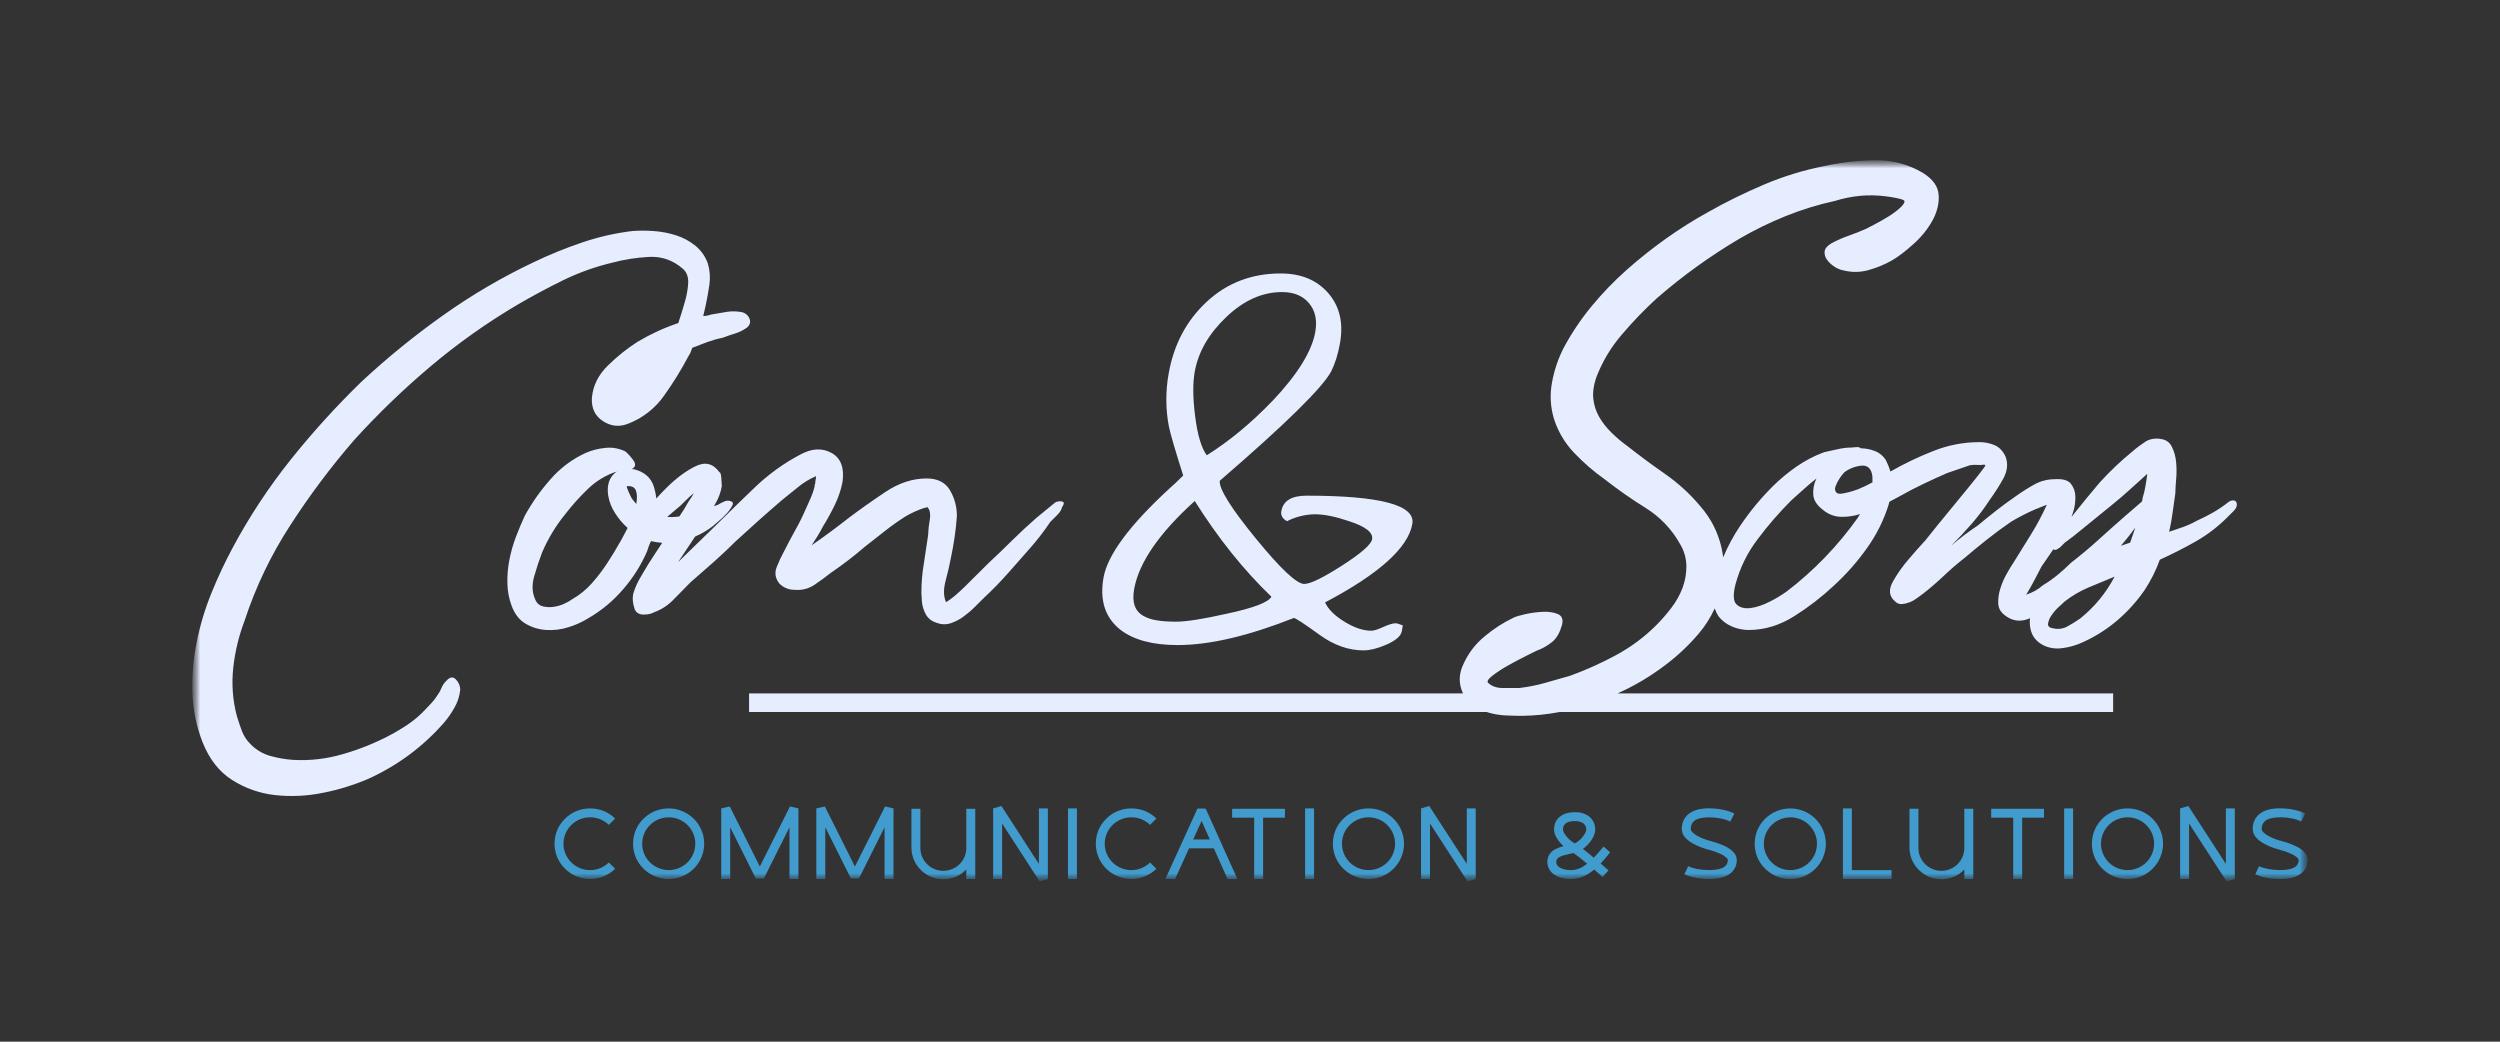 <svg width="156" height="65" viewBox="0 0 156 65" fill="none" xmlns="http://www.w3.org/2000/svg">
<rect x="0" y="0" width="156" height="65" fill="#333333" stroke="none"/>
<mask id="mask0_326_33" style="mask-type:luminance" maskUnits="userSpaceOnUse" x="12" y="10" width="132" height="45">
<path d="M144 10H12V55H144V10Z" fill="white"/>
</mask>
<g mask="url(#mask0_326_33)">
<mask id="mask1_326_33" style="mask-type:luminance" maskUnits="userSpaceOnUse" x="12" y="10" width="132" height="45">
<path d="M144 10H12V55H144V10Z" fill="white"/>
</mask>
<g mask="url(#mask1_326_33)">
<path d="M36.82 51C36.38 51 35.958 51.174 35.647 51.483C35.336 51.792 35.161 52.211 35.161 52.648C35.161 53.085 35.336 53.504 35.647 53.813C35.958 54.122 36.38 54.295 36.82 54.295C37.037 54.297 37.252 54.255 37.453 54.173C37.653 54.091 37.835 53.97 37.989 53.818L38.385 54.211C38.183 54.411 37.944 54.569 37.681 54.678C37.408 54.791 37.116 54.85 36.821 54.85C36.525 54.85 36.233 54.791 35.96 54.678C35.428 54.452 35.004 54.031 34.776 53.502C34.662 53.231 34.603 52.939 34.603 52.645C34.603 52.35 34.662 52.059 34.776 51.787C34.888 51.525 35.051 51.287 35.257 51.089C35.456 50.885 35.696 50.724 35.96 50.617C36.232 50.502 36.525 50.443 36.82 50.445C37.115 50.444 37.407 50.5 37.681 50.61C37.943 50.721 38.181 50.879 38.385 51.077L37.989 51.471C37.677 51.167 37.257 50.997 36.82 51M43.765 53.508C43.654 53.769 43.493 54.006 43.291 54.207C43.088 54.407 42.849 54.567 42.586 54.678C42.18 54.849 41.731 54.895 41.298 54.811C40.866 54.727 40.468 54.517 40.156 54.207C39.952 54.007 39.788 53.77 39.675 53.508C39.561 53.235 39.502 52.943 39.502 52.648C39.502 52.352 39.561 52.06 39.675 51.787C39.846 51.389 40.131 51.05 40.495 50.812C40.858 50.573 41.284 50.446 41.72 50.445C42.017 50.443 42.311 50.502 42.585 50.617C42.848 50.728 43.087 50.889 43.29 51.089C43.493 51.288 43.654 51.526 43.764 51.787C43.882 52.059 43.943 52.352 43.943 52.648C43.943 52.944 43.882 53.236 43.764 53.508M41.72 51C41.392 51.002 41.072 51.1 40.801 51.282C40.529 51.464 40.318 51.722 40.194 52.023C40.07 52.325 40.038 52.656 40.103 52.974C40.168 53.294 40.327 53.586 40.56 53.816C40.792 54.045 41.088 54.201 41.409 54.264C41.731 54.327 42.064 54.294 42.366 54.169C42.669 54.044 42.928 53.832 43.109 53.562C43.291 53.291 43.388 52.973 43.388 52.647C43.387 52.21 43.211 51.791 42.899 51.482C42.587 51.173 42.164 51 41.723 51M49.263 54.85V51.621L47.665 54.818H47.161L45.564 51.621V54.85H45.005V50.445L45.537 50.322L47.413 54.069L49.296 50.322L49.822 50.445V54.85H49.263ZM55.196 54.85V51.621L53.598 54.818H53.096L51.498 51.621V54.85H50.939V50.445L51.47 50.322L53.347 54.069L55.23 50.322L55.754 50.445V54.85H55.196ZM60.297 54.85V54.263C60.286 54.268 60.28 54.279 60.269 54.284C60.09 54.468 59.875 54.614 59.637 54.712C59.392 54.815 59.13 54.867 58.864 54.867C58.599 54.867 58.336 54.815 58.091 54.712C57.853 54.614 57.639 54.468 57.459 54.284C57.274 54.107 57.127 53.893 57.028 53.657C56.926 53.413 56.873 53.151 56.873 52.886V50.468H57.432V52.886C57.428 53.075 57.462 53.264 57.532 53.44C57.602 53.616 57.707 53.776 57.841 53.911C57.974 54.047 58.133 54.154 58.309 54.227C58.485 54.301 58.674 54.338 58.864 54.338C59.055 54.338 59.244 54.301 59.419 54.227C59.595 54.154 59.755 54.047 59.888 53.911C60.021 53.776 60.126 53.616 60.197 53.44C60.267 53.264 60.301 53.075 60.297 52.886V50.468H60.856V54.85H60.297ZM64.872 55.001L62.532 51.387V54.85H61.973V50.445L62.488 50.295L64.828 53.907V50.444H65.387V54.85L64.872 55.001ZM66.643 50.445H67.2V54.85H66.641L66.643 50.445ZM70.594 51C70.376 51 70.161 51.043 69.96 51.126C69.758 51.208 69.575 51.33 69.421 51.483C69.267 51.636 69.145 51.817 69.062 52.017C68.978 52.217 68.935 52.431 68.935 52.648C68.935 52.864 68.978 53.078 69.062 53.278C69.145 53.478 69.267 53.66 69.421 53.813C69.575 53.966 69.758 54.087 69.96 54.17C70.161 54.253 70.376 54.295 70.594 54.295C70.811 54.297 71.026 54.255 71.226 54.173C71.427 54.091 71.609 53.97 71.761 53.818L72.158 54.211C71.956 54.411 71.717 54.569 71.454 54.678C71.183 54.793 70.89 54.852 70.594 54.85C70.158 54.848 69.732 54.72 69.369 54.48C69.006 54.241 68.721 53.901 68.55 53.502C68.436 53.231 68.377 52.939 68.377 52.645C68.377 52.35 68.436 52.059 68.55 51.787C68.662 51.524 68.825 51.287 69.031 51.089C69.23 50.885 69.469 50.725 69.734 50.617C70.006 50.502 70.299 50.443 70.596 50.445C70.89 50.444 71.183 50.5 71.455 50.61C71.717 50.721 71.956 50.879 72.159 51.077L71.763 51.471C71.452 51.167 71.032 50.997 70.596 51M76.6 54.85L75.745 52.936H74.197L73.326 54.85H72.718L74.723 50.451L75.236 50.456L77.215 54.85H76.6ZM74.98 51.227L74.454 52.381H75.493L74.98 51.227ZM78.818 51.022V54.85H78.259V51.022H76.885V50.468H80.18V51.022H78.818ZM81.438 50.445H81.997V54.85H81.438V50.445ZM87.433 53.508C87.321 53.769 87.16 54.006 86.958 54.207C86.755 54.407 86.517 54.567 86.254 54.678C85.712 54.902 85.102 54.905 84.557 54.686C84.013 54.467 83.577 54.044 83.344 53.508C83.229 53.235 83.17 52.943 83.17 52.648C83.17 52.352 83.229 52.06 83.344 51.787C83.455 51.525 83.619 51.287 83.825 51.089C84.137 50.78 84.535 50.571 84.968 50.487C85.4 50.403 85.848 50.448 86.255 50.617C86.518 50.728 86.756 50.889 86.958 51.089C87.162 51.288 87.323 51.526 87.433 51.787C87.551 52.059 87.612 52.352 87.612 52.648C87.612 52.943 87.551 53.236 87.433 53.508M85.389 51C85.061 51.001 84.741 51.098 84.469 51.28C84.197 51.462 83.985 51.72 83.86 52.021C83.736 52.322 83.704 52.653 83.769 52.973C83.833 53.292 83.992 53.585 84.224 53.815C84.457 54.044 84.752 54.201 85.074 54.264C85.395 54.327 85.729 54.294 86.032 54.169C86.334 54.044 86.593 53.833 86.775 53.562C86.957 53.291 87.054 52.972 87.054 52.647C87.053 52.209 86.877 51.79 86.565 51.481C86.252 51.172 85.83 50.999 85.389 51ZM91.574 55.001L89.232 51.387V54.85H88.673V50.445L89.187 50.295L91.528 53.907V50.444H92.086V54.85L91.574 55.001ZM100.3 53.402C100.183 53.547 100.044 53.713 99.879 53.88C100.164 54.124 100.37 54.312 100.37 54.312L100.002 54.723C99.882 54.617 99.69 54.451 99.478 54.263C99.08 54.589 98.605 54.85 98.041 54.85C97.84 54.851 97.639 54.827 97.444 54.778C97.275 54.738 97.116 54.667 96.974 54.567C96.845 54.481 96.74 54.364 96.666 54.228C96.593 54.092 96.554 53.94 96.553 53.785C96.551 53.612 96.602 53.441 96.7 53.296C96.786 53.166 96.905 53.061 97.046 52.992C97.21 52.905 97.384 52.84 97.565 52.798C97.23 52.499 96.973 52.115 96.973 51.755C96.972 51.606 97 51.459 97.057 51.322C97.118 51.185 97.21 51.064 97.326 50.969C97.554 50.78 97.877 50.68 98.275 50.68C98.672 50.68 98.989 50.791 99.219 50.997C99.322 51.095 99.404 51.213 99.46 51.344C99.516 51.474 99.544 51.615 99.543 51.757C99.543 52.167 99.202 52.668 98.772 52.972C98.962 53.111 99.185 53.294 99.453 53.522C99.61 53.36 99.743 53.194 99.867 53.056C99.928 52.974 99.993 52.896 100.063 52.822L100.476 53.188C100.426 53.248 100.364 53.322 100.295 53.404M98.983 51.757C98.984 51.692 98.972 51.627 98.947 51.567C98.922 51.507 98.885 51.453 98.838 51.407C98.718 51.296 98.519 51.235 98.274 51.235C97.933 51.235 97.531 51.324 97.531 51.757C97.531 51.968 97.826 52.367 98.263 52.628C98.438 52.54 98.593 52.418 98.72 52.269C98.9 52.059 98.983 51.86 98.983 51.754M98.185 53.23C98.117 53.246 98.044 53.258 97.978 53.274C97.341 53.413 97.111 53.513 97.111 53.785C97.111 53.85 97.128 53.915 97.16 53.972C97.192 54.029 97.239 54.077 97.295 54.112C97.407 54.195 97.631 54.295 98.039 54.295C98.413 54.295 98.749 54.128 99.039 53.896C98.72 53.63 98.396 53.374 98.185 53.23ZM106.654 51C106.224 51 105.9 51.077 105.715 51.232C105.57 51.351 105.503 51.515 105.503 51.732C105.503 51.86 105.665 52.021 105.939 52.175C106.187 52.303 106.449 52.403 106.72 52.474C107.032 52.553 107.335 52.66 107.626 52.795C107.805 52.875 107.969 52.984 108.112 53.117C108.285 53.278 108.374 53.461 108.374 53.661C108.379 53.83 108.341 53.997 108.265 54.148C108.189 54.299 108.077 54.429 107.939 54.527C107.648 54.743 107.213 54.848 106.654 54.848C106.073 54.848 105.497 54.743 105.106 54.554L105.341 54.054C105.66 54.204 106.162 54.293 106.654 54.293C107.084 54.293 107.42 54.221 107.61 54.083C107.676 54.035 107.73 53.971 107.766 53.898C107.802 53.824 107.819 53.743 107.816 53.661C107.816 53.611 107.759 53.55 107.726 53.517C107.622 53.426 107.506 53.351 107.38 53.294C107.123 53.176 106.855 53.081 106.581 53.011C106.264 52.929 105.958 52.808 105.67 52.653C105.492 52.561 105.33 52.441 105.189 52.298C105.037 52.147 104.949 51.942 104.943 51.728C104.943 51.344 105.089 51.022 105.358 50.801C105.516 50.673 105.701 50.58 105.899 50.529C106.145 50.465 106.399 50.435 106.653 50.44C107.234 50.44 107.837 50.567 108.222 50.767L107.969 51.267C107.66 51.106 107.141 51.001 106.655 51.001M113.756 53.509C113.645 53.77 113.484 54.007 113.282 54.208C113.079 54.408 112.84 54.568 112.577 54.679C112.171 54.85 111.722 54.897 111.289 54.812C110.856 54.728 110.458 54.518 110.147 54.208C109.942 54.008 109.779 53.771 109.665 53.509C109.551 53.236 109.492 52.944 109.492 52.649C109.492 52.353 109.551 52.061 109.665 51.788C109.897 51.252 110.333 50.828 110.878 50.608C111.423 50.389 112.033 50.393 112.576 50.619C112.839 50.73 113.078 50.89 113.281 51.09C113.484 51.29 113.645 51.527 113.755 51.788C113.873 52.06 113.934 52.353 113.934 52.649C113.934 52.945 113.873 53.237 113.755 53.509M111.711 51.001C111.383 51.003 111.063 51.101 110.792 51.284C110.52 51.466 110.309 51.724 110.185 52.026C110.062 52.327 110.03 52.658 110.096 52.977C110.161 53.296 110.32 53.588 110.552 53.818C110.785 54.047 111.081 54.203 111.402 54.265C111.724 54.328 112.057 54.294 112.36 54.169C112.662 54.044 112.92 53.833 113.102 53.562C113.284 53.291 113.381 52.973 113.38 52.647C113.379 52.21 113.203 51.791 112.891 51.482C112.579 51.173 112.156 51 111.715 51M114.998 54.85V50.445H115.557V54.295H118.033V54.85H114.998ZM122.575 54.85V54.263C122.564 54.268 122.558 54.279 122.547 54.284C122.368 54.468 122.153 54.614 121.915 54.712C121.67 54.815 121.408 54.867 121.142 54.867C120.876 54.867 120.614 54.815 120.369 54.712C119.893 54.506 119.514 54.129 119.306 53.656C119.204 53.411 119.151 53.15 119.15 52.885V50.466H119.709V52.885C119.705 53.074 119.739 53.262 119.81 53.438C119.88 53.614 119.985 53.775 120.118 53.91C120.252 54.045 120.411 54.153 120.587 54.226C120.762 54.3 120.951 54.337 121.142 54.337C121.332 54.337 121.521 54.3 121.697 54.226C121.873 54.153 122.032 54.045 122.165 53.91C122.299 53.775 122.404 53.614 122.474 53.438C122.544 53.262 122.578 53.074 122.574 52.885V50.466H123.133V54.85H122.575ZM126.183 51.022V54.85H125.624V51.022H124.249V50.468H127.546V51.022H126.183ZM128.803 50.445H129.361V54.85H128.803V50.445ZM134.797 53.508C134.686 53.769 134.524 54.006 134.322 54.207C134.12 54.407 133.882 54.567 133.619 54.678C133.213 54.849 132.764 54.896 132.331 54.812C131.898 54.728 131.5 54.517 131.189 54.207C130.985 54.007 130.821 53.769 130.708 53.508C130.593 53.235 130.534 52.943 130.534 52.648C130.534 52.352 130.593 52.06 130.708 51.787C130.939 51.25 131.375 50.826 131.921 50.607C132.466 50.388 133.076 50.392 133.619 50.617C133.881 50.728 134.12 50.888 134.321 51.089C134.525 51.288 134.687 51.525 134.796 51.787C134.915 52.059 134.976 52.352 134.976 52.648C134.976 52.944 134.915 53.236 134.796 53.508M132.752 51C132.424 51.001 132.104 51.098 131.832 51.28C131.56 51.462 131.348 51.72 131.224 52.021C131.099 52.322 131.067 52.653 131.132 52.973C131.196 53.292 131.355 53.585 131.587 53.815C131.82 54.044 132.115 54.201 132.437 54.264C132.759 54.327 133.092 54.294 133.395 54.169C133.697 54.044 133.956 53.833 134.138 53.562C134.32 53.291 134.417 52.972 134.417 52.647C134.416 52.209 134.24 51.79 133.928 51.481C133.616 51.172 133.193 50.999 132.752 51ZM138.938 55.001L136.598 51.387V54.85H136.039V50.445L136.553 50.295L138.894 53.907V50.444H139.452V54.85L138.938 55.001ZM142.279 51C141.848 51 141.524 51.077 141.34 51.232C141.194 51.351 141.128 51.515 141.128 51.732C141.128 51.86 141.289 52.021 141.564 52.175C141.812 52.303 142.074 52.404 142.345 52.474C142.656 52.553 142.959 52.66 143.25 52.795C143.429 52.875 143.593 52.984 143.736 53.117C143.91 53.278 143.999 53.461 143.999 53.661C144.003 53.83 143.966 53.997 143.89 54.148C143.814 54.299 143.702 54.429 143.563 54.527C143.272 54.743 142.838 54.848 142.279 54.848C141.698 54.848 141.122 54.743 140.731 54.554L140.966 54.054C141.284 54.204 141.787 54.293 142.279 54.293C142.708 54.293 143.044 54.221 143.234 54.083C143.301 54.035 143.355 53.971 143.391 53.898C143.427 53.824 143.444 53.743 143.44 53.661C143.427 53.604 143.396 53.553 143.351 53.517C143.247 53.426 143.131 53.351 143.006 53.294C142.748 53.176 142.48 53.082 142.206 53.011C141.889 52.928 141.583 52.808 141.295 52.653C141.116 52.561 140.954 52.441 140.814 52.298C140.661 52.146 140.574 51.942 140.569 51.728C140.569 51.344 140.713 51.022 140.982 50.801C141.14 50.673 141.325 50.581 141.523 50.529C141.769 50.465 142.022 50.435 142.277 50.44C142.858 50.44 143.461 50.567 143.847 50.767L143.59 51.261C143.283 51.1 142.763 50.995 142.277 50.995" fill="#419BCD"/>
<path d="M87.536 39.025C87.306 38.937 87.16 38.892 87.092 38.892C86.912 38.892 86.655 38.97 86.316 39.124C85.977 39.279 85.729 39.357 85.574 39.357C85.061 39.357 84.498 39.168 83.887 38.79C83.275 38.412 82.875 38.012 82.684 37.591C86.052 35.815 87.867 34.183 88.129 32.694C88.338 31.518 86.138 30.93 81.528 30.93C80.593 30.93 80.068 31.251 79.955 31.892C79.908 32.158 80.026 32.368 80.31 32.522C80.85 32.246 81.447 32.099 82.054 32.091C82.632 32.091 83.342 32.235 84.182 32.522C85.214 32.855 85.693 33.231 85.619 33.651C85.558 33.982 84.932 34.529 83.74 35.293C82.548 36.056 81.762 36.438 81.383 36.438C80.915 36.438 79.908 35.492 78.362 33.6C76.816 31.709 76.066 30.509 76.112 30.002C80.213 26.464 82.532 24.186 83.07 23.168C83.313 22.681 83.495 22.095 83.616 21.409C83.84 20.15 83.596 19.111 82.884 18.292C82.173 17.473 81.183 17.064 79.912 17.064C78.108 17.064 76.573 17.65 75.307 18.823C74.041 19.995 73.248 21.488 72.926 23.302C72.726 24.399 72.731 25.523 72.939 26.619C73.048 27.128 73.346 28.145 73.832 29.671C73.48 30.024 73.199 30.289 72.99 30.467C70.49 32.767 69.113 34.624 68.861 36.038C68.605 37.476 68.967 38.571 69.948 39.323C70.773 39.943 71.954 40.252 73.49 40.252C75.472 40.252 77.888 39.688 80.738 38.561C80.868 38.583 81.407 38.936 82.353 39.622C83.242 40.263 84.154 40.584 85.089 40.584C85.467 40.584 85.92 40.473 86.45 40.252C87.075 39.987 87.416 39.699 87.472 39.39L87.536 39.025ZM79.392 25.026C78.074 26.397 76.711 27.525 75.303 28.409C74.96 27.946 74.716 27.117 74.571 25.921C74.432 24.816 74.425 23.909 74.55 23.202C74.77 21.964 75.425 20.825 76.517 19.785C77.608 18.744 78.768 18.224 79.998 18.225C80.735 18.225 81.298 18.458 81.686 18.923C82.074 19.388 82.203 19.985 82.073 20.715C81.857 21.93 80.965 23.368 79.395 25.027M76.543 38.296C75.081 38.627 74.027 38.793 73.382 38.793C72.447 38.793 71.788 38.682 71.405 38.461C70.831 38.174 70.619 37.61 70.769 36.77C71.063 35.112 72.325 33.276 74.553 31.263C76.011 33.585 77.606 35.576 79.337 37.235C79.141 37.589 78.21 37.942 76.543 38.297M28.452 42.402C28.619 42.569 28.715 42.793 28.719 43.029C28.682 43.428 28.558 43.814 28.356 44.16C28.169 44.495 27.95 44.811 27.7 45.102C27.059 45.834 26.343 46.497 25.562 47.08C24.775 47.664 23.928 48.165 23.036 48.575C22.116 48.975 21.155 49.275 20.17 49.468C19.18 49.674 18.163 49.723 17.157 49.613C16.206 49.507 15.292 49.185 14.486 48.672C13.675 48.158 13.059 47.371 12.639 46.31C12.252 45.324 12.038 44.279 12.007 43.222C11.974 42.161 12.063 41.101 12.274 40.061C12.485 39.014 12.794 37.988 13.197 36.998C13.59 36.025 14.036 35.075 14.533 34.151C15.564 32.23 16.767 30.405 18.128 28.698C19.497 26.984 20.974 25.356 22.549 23.825C24.154 22.331 25.859 20.944 27.65 19.675C29.442 18.401 31.344 17.287 33.334 16.346C34.297 15.886 35.287 15.483 36.298 15.14C37.322 14.789 38.381 14.547 39.456 14.416C39.893 14.384 40.331 14.384 40.768 14.416C41.246 14.447 41.719 14.536 42.177 14.681C42.619 14.82 43.031 15.041 43.391 15.332C43.749 15.624 44.018 16.009 44.17 16.443C44.297 16.873 44.33 17.326 44.267 17.77C44.202 18.204 44.122 18.646 44.026 19.097L43.881 19.724C44.047 19.717 44.211 19.685 44.367 19.628C44.722 19.564 45.054 19.508 45.362 19.459C45.677 19.411 45.998 19.419 46.309 19.482C46.414 19.509 46.511 19.559 46.591 19.631C46.672 19.702 46.733 19.792 46.771 19.893C46.852 20.102 46.796 20.288 46.601 20.448C46.378 20.607 46.131 20.729 45.869 20.81C45.609 20.891 45.35 20.979 45.092 21.076C44.77 21.14 44.453 21.229 44.144 21.341C43.836 21.454 43.52 21.575 43.197 21.703C43.164 21.799 43.132 21.888 43.1 21.968C43.06 22.061 43.011 22.15 42.954 22.234C42.509 23.078 42.006 23.892 41.451 24.67C40.9 25.466 40.121 26.079 39.216 26.431C38.665 26.657 38.139 26.609 37.637 26.287C37.136 25.965 36.901 25.482 36.933 24.839C36.997 24.067 37.338 23.383 37.955 22.788C38.517 22.236 39.136 21.742 39.801 21.317C40.599 20.843 41.445 20.454 42.326 20.159C42.391 19.966 42.456 19.765 42.52 19.555C42.586 19.346 42.65 19.13 42.715 18.904C42.827 18.543 42.9 18.171 42.934 17.795C42.982 17.345 42.877 17.006 42.618 16.779C41.999 16.234 41.285 15.985 40.476 16.032C39.704 16.074 38.938 16.195 38.191 16.394C37.142 16.645 36.124 17.009 35.154 17.479C34.2 17.948 33.253 18.455 32.315 19C30.404 20.126 28.592 21.409 26.897 22.836C25.201 24.264 23.602 25.804 22.112 27.444C20.661 29.119 19.33 30.894 18.128 32.754C16.915 34.615 15.951 36.626 15.261 38.735C14.903 39.674 14.667 40.654 14.557 41.652C14.444 42.662 14.518 43.684 14.776 44.667C14.873 44.99 14.979 45.304 15.092 45.609C15.213 45.928 15.404 46.216 15.651 46.453C15.992 46.799 16.419 47.049 16.889 47.177C17.341 47.302 17.804 47.382 18.272 47.416C19.33 47.478 20.39 47.355 21.406 47.054C22.424 46.762 23.409 46.366 24.345 45.871C24.755 45.653 25.153 45.411 25.535 45.148C25.917 44.882 26.268 44.575 26.58 44.231C26.709 44.103 26.838 43.966 26.968 43.821C27.096 43.679 27.21 43.526 27.309 43.363C27.407 43.229 27.488 43.083 27.549 42.928C27.615 42.765 27.714 42.618 27.84 42.494C28.067 42.237 28.269 42.205 28.448 42.398M139.406 31.23C139.295 31.214 139.183 31.24 139.09 31.302C138.778 31.552 138.446 31.778 138.099 31.978C137.758 32.17 137.41 32.349 137.054 32.508C136.782 32.661 136.498 32.79 136.204 32.894C135.927 32.991 135.645 33.088 135.354 33.184C135.447 32.786 135.52 32.383 135.572 31.978C135.621 31.592 135.677 31.191 135.742 30.771C135.742 30.578 135.758 30.298 135.791 29.927C135.823 29.566 135.823 29.203 135.791 28.842C135.763 28.506 135.673 28.179 135.523 27.877C135.461 27.741 135.362 27.624 135.238 27.539C135.114 27.454 134.97 27.404 134.819 27.394H134.868C134.479 27.33 134.147 27.386 133.872 27.563C133.59 27.745 133.322 27.946 133.07 28.166C132.713 28.455 132.365 28.761 132.026 29.083C131.686 29.405 131.354 29.744 131.03 30.098C130.511 30.71 130.001 31.33 129.5 31.956C129.418 32.058 129.338 32.161 129.259 32.264C129.291 32.173 129.324 32.078 129.356 31.98C129.465 31.653 129.514 31.309 129.501 30.965C129.496 30.674 129.394 30.394 129.21 30.169C129.029 29.96 128.7 29.87 128.214 29.903C127.762 29.902 127.319 30.019 126.927 30.241C126.532 30.46 126.15 30.701 125.784 30.965C125.363 31.254 124.958 31.552 124.569 31.857C124.181 32.161 123.792 32.477 123.403 32.798C123.112 32.991 122.828 33.192 122.553 33.401C122.278 33.61 122.011 33.828 121.752 34.053C122.204 33.603 122.633 33.145 123.039 32.679C123.454 32.199 123.836 31.691 124.182 31.159C124.472 30.756 124.739 30.338 124.983 29.905C125.258 29.423 125.314 28.956 125.153 28.506C124.993 28.153 124.766 27.912 124.473 27.782C124.167 27.651 123.835 27.585 123.501 27.589C122.519 27.591 121.546 27.78 120.635 28.144C119.714 28.505 118.821 28.933 117.963 29.423C117.888 29.173 117.79 28.931 117.671 28.699C117.511 28.444 117.271 28.249 116.988 28.144C116.71 28.034 116.413 27.977 116.114 27.975C116.048 27.911 115.951 27.887 115.822 27.902C115.726 27.916 115.628 27.924 115.531 27.927C115.253 27.929 114.976 27.962 114.705 28.023C114.413 28.087 114.122 28.153 113.83 28.216C113.22 28.44 112.64 28.741 112.107 29.111C111.578 29.477 111.082 29.889 110.625 30.341C109.876 31.087 109.2 31.904 108.609 32.778C108.182 33.408 107.819 34.078 107.527 34.779C107.5 34.569 107.463 34.36 107.416 34.153C107.199 33.205 106.748 32.326 106.104 31.594C105.469 30.832 104.735 30.158 103.921 29.589C103.111 29.026 102.318 28.439 101.54 27.828C101.186 27.573 100.853 27.291 100.544 26.983C100.251 26.697 99.997 26.374 99.791 26.021C99.595 25.679 99.471 25.302 99.426 24.911C99.378 24.51 99.434 24.067 99.596 23.584C99.966 22.597 100.509 21.682 101.2 20.882C101.879 20.079 102.609 19.322 103.385 18.612C104.985 17.221 106.709 15.978 108.536 14.898C109.472 14.353 110.446 13.877 111.451 13.474C112.443 13.076 113.467 12.761 114.512 12.534C115.018 12.376 115.539 12.271 116.066 12.22C116.584 12.172 117.105 12.18 117.621 12.244C117.833 12.266 118.043 12.299 118.251 12.342C118.608 12.406 118.802 12.471 118.834 12.535C118.865 12.631 118.778 12.774 118.567 12.969C118.335 13.178 118.084 13.364 117.816 13.524C117.524 13.703 117.24 13.862 116.965 14.007C116.69 14.151 116.52 14.24 116.455 14.272C116.098 14.431 115.734 14.576 115.362 14.707C114.985 14.837 114.619 14.999 114.269 15.189C114.009 15.35 113.872 15.519 113.856 15.696C113.84 15.877 113.892 16.057 114.001 16.202C114.127 16.374 114.283 16.522 114.463 16.637C114.638 16.757 114.837 16.838 115.046 16.876C115.557 17.005 116.094 16.997 116.601 16.852C117.11 16.711 117.599 16.509 118.058 16.249C118.447 16.024 118.892 15.686 119.394 15.233C119.872 14.814 120.275 14.317 120.585 13.763C120.876 13.233 121.006 12.702 120.973 12.171C120.94 11.64 120.616 11.182 120.001 10.797C119.094 10.251 118.049 9.974 116.988 10.001C115.926 10.013 114.867 10.134 113.83 10.363C112.538 10.619 111.277 11.007 110.065 11.521C108.859 12.032 107.683 12.612 106.543 13.258C105.646 13.755 104.779 14.302 103.945 14.898C103.093 15.505 102.274 16.157 101.491 16.852C100.713 17.544 99.989 18.294 99.327 19.096C98.67 19.89 98.092 20.747 97.602 21.653C97.241 22.342 96.987 23.083 96.849 23.848C96.701 24.61 96.743 25.397 96.969 26.14C97.222 26.934 97.654 27.66 98.232 28.263C98.809 28.869 99.444 29.419 100.127 29.904C100.945 30.543 101.796 31.139 102.678 31.689C103.583 32.249 104.329 33.03 104.842 33.959C105.092 34.374 105.226 34.848 105.231 35.332C105.233 35.793 105.152 36.251 104.991 36.684C104.82 37.134 104.582 37.557 104.286 37.938C103.995 38.321 103.679 38.684 103.338 39.025C102.599 39.761 101.757 40.386 100.836 40.882C99.922 41.378 98.972 41.805 97.994 42.161C97.443 42.322 96.909 42.475 96.391 42.619C95.866 42.766 95.33 42.871 94.788 42.933H93.792C93.386 42.933 93.071 42.822 92.844 42.595C92.779 42.499 92.885 42.346 93.16 42.137C93.469 41.906 93.794 41.697 94.132 41.51C94.504 41.302 94.868 41.109 95.225 40.931C95.582 40.752 95.791 40.65 95.856 40.617C96.229 40.486 96.575 40.289 96.879 40.038C97.138 39.813 97.333 39.475 97.461 39.023C97.559 38.67 97.478 38.437 97.221 38.323C96.963 38.21 96.647 38.162 96.273 38.178C95.905 38.194 95.539 38.243 95.18 38.323C94.824 38.403 94.581 38.475 94.451 38.54C93.805 38.85 93.201 39.239 92.654 39.699C92.092 40.154 91.643 40.732 91.342 41.387C91.018 42.031 91.002 42.658 91.293 43.269H46.743V44.427H92.765C92.816 44.444 92.865 44.461 92.917 44.475C93.265 44.573 93.624 44.63 93.986 44.644C94.357 44.661 94.707 44.668 95.03 44.668C95.802 44.653 96.571 44.573 97.329 44.429H131.86V43.27H100.936C101.977 42.802 102.962 42.219 103.872 41.533C104.649 40.954 105.357 40.291 105.984 39.555C106.395 39.074 106.737 38.539 107 37.965C107.055 38.133 107.13 38.293 107.223 38.443C107.446 38.729 107.738 38.953 108.073 39.094C108.403 39.237 108.758 39.31 109.118 39.311C110.12 39.311 111.084 39.014 112.009 38.419C112.867 37.875 113.672 37.253 114.414 36.561C115.194 35.85 115.894 35.057 116.503 34.197C117.103 33.359 117.563 32.43 117.864 31.447C117.861 31.421 117.865 31.394 117.873 31.369C117.881 31.344 117.894 31.321 117.912 31.302L118.544 30.964C118.996 30.707 119.474 30.458 119.977 30.216C120.48 29.974 120.99 29.741 121.507 29.517L122.916 29.034C123.068 29.003 123.223 28.995 123.378 29.01C123.532 29.026 123.687 29.018 123.839 28.986C123.838 28.992 123.838 28.999 123.84 29.005C123.843 29.012 123.846 29.017 123.851 29.022C123.856 29.027 123.861 29.03 123.868 29.032C123.874 29.035 123.881 29.035 123.888 29.034C123.92 29.034 123.758 29.259 123.402 29.709C123.046 30.16 122.641 30.658 122.187 31.205C121.733 31.753 121.304 32.275 120.9 32.774C120.496 33.272 120.245 33.586 120.147 33.714C119.79 34.1 119.434 34.502 119.078 34.921C118.731 35.326 118.422 35.762 118.155 36.223C117.83 36.77 117.862 37.205 118.252 37.526C118.307 37.586 118.374 37.633 118.45 37.662C118.526 37.692 118.608 37.703 118.689 37.695C118.856 37.679 119.02 37.639 119.175 37.576C119.341 37.51 119.496 37.42 119.636 37.311C119.782 37.199 119.904 37.11 120.001 37.045C120.454 36.692 120.883 36.322 121.288 35.936C121.693 35.549 122.123 35.179 122.576 34.826C123.028 34.44 123.498 34.054 123.985 33.668C124.472 33.282 124.973 32.912 125.488 32.558C125.972 32.269 126.474 32.011 126.991 31.786L127.72 31.496C127.432 32.137 127.101 32.758 126.729 33.355C126.356 33.952 125.991 34.539 125.636 35.116C125.506 35.309 125.36 35.55 125.199 35.84C125.037 36.13 124.907 36.437 124.811 36.755C124.718 37.051 124.677 37.362 124.691 37.672C124.707 37.962 124.844 38.203 125.104 38.396C125.557 38.75 126.05 38.822 126.586 38.613C126.616 38.601 126.646 38.589 126.672 38.577C126.646 38.806 126.658 39.038 126.707 39.264C126.804 39.715 127.08 40.053 127.533 40.279C127.882 40.439 128.269 40.498 128.65 40.448C129.017 40.406 129.376 40.316 129.719 40.182C130.545 39.84 131.315 39.377 132.004 38.809C132.689 38.241 133.293 37.584 133.801 36.855C134.202 36.253 134.528 35.605 134.773 34.925C135.55 34.572 136.295 34.194 137.008 33.79C137.737 33.374 138.405 32.863 138.996 32.269L139.36 31.907C139.506 31.763 139.579 31.626 139.579 31.497C139.579 31.337 139.519 31.248 139.409 31.232M115.92 32.317C115.302 33.187 114.62 34.01 113.879 34.778C113.14 35.544 112.345 36.254 111.498 36.901C111.168 37.139 110.819 37.349 110.455 37.532C110.018 37.757 109.613 37.894 109.24 37.941C108.867 37.989 108.576 37.916 108.366 37.724C108.156 37.531 108.132 37.113 108.293 36.47C108.564 35.449 109.034 34.49 109.676 33.648C110.32 32.786 111.027 31.972 111.789 31.211C112.048 30.986 112.299 30.761 112.543 30.536C112.786 30.311 113.054 30.086 113.344 29.86C113.187 30.182 113.12 30.541 113.149 30.898C113.181 31.235 113.392 31.549 113.781 31.838C114.083 32.088 114.458 32.232 114.85 32.249C115.262 32.262 115.672 32.205 116.065 32.08L115.92 32.317ZM116.843 30.098C116.568 30.251 116.284 30.388 115.992 30.508C115.701 30.625 115.399 30.714 115.09 30.773C114.831 30.838 114.661 30.821 114.581 30.725C114.5 30.629 114.483 30.508 114.532 30.363C114.592 30.194 114.673 30.032 114.772 29.881C114.863 29.733 114.968 29.596 115.088 29.471C115.391 29.241 115.753 29.099 116.132 29.06C116.537 29.012 116.771 29.23 116.837 29.712L116.843 30.098ZM126.464 37.094L126.415 37.142C126.575 36.886 126.77 36.54 126.998 36.105C127.227 35.67 127.356 35.42 127.387 35.357C127.647 34.984 127.892 34.625 128.127 34.277C128.21 34.334 128.304 34.324 128.407 34.248C128.489 34.203 128.563 34.146 128.626 34.078L128.844 33.861C129.2 33.605 129.532 33.348 129.84 33.09C130.147 32.832 130.463 32.574 130.788 32.317C131.143 32.028 131.499 31.738 131.856 31.449C132.213 31.16 132.568 30.855 132.923 30.532L133.991 29.567C133.958 29.825 133.919 30.09 133.871 30.363C133.831 30.6 133.775 30.834 133.701 31.063C133.691 31.137 133.678 31.211 133.666 31.286L132.584 32.221C132.033 32.703 131.482 33.194 130.932 33.693C130.381 34.192 129.815 34.666 129.231 35.116C128.972 35.374 128.697 35.623 128.406 35.864C128.116 36.104 127.807 36.323 127.483 36.516C127.186 36.777 126.838 36.974 126.461 37.096M129.813 38.589C129.564 38.764 129.304 38.925 129.036 39.071C128.773 39.228 128.461 39.28 128.162 39.216C127.902 39.184 127.78 39.088 127.797 38.927C127.826 38.735 127.901 38.553 128.016 38.396C128.147 38.201 128.302 38.022 128.477 37.865C128.658 37.705 128.778 37.592 128.842 37.527C129.295 37.175 129.794 36.882 130.324 36.658C130.858 36.434 131.4 36.209 131.951 35.983C131.427 36.988 130.699 37.875 129.813 38.589ZM132.344 34.057C132.659 33.69 132.958 33.313 133.241 32.925C133.138 33.241 133.033 33.553 132.923 33.86L132.344 34.057ZM48.734 31.256C49.058 30.999 49.406 30.718 49.779 30.411C50.123 30.123 50.508 29.888 50.921 29.712C50.921 29.785 50.913 29.858 50.897 29.929C50.882 30 50.873 30.073 50.873 30.146C50.845 30.223 50.828 30.303 50.825 30.385C50.766 30.625 50.686 30.859 50.584 31.085C50.487 31.294 50.389 31.511 50.292 31.736C50.097 32.189 49.878 32.632 49.636 33.063C49.394 33.497 49.159 33.939 48.932 34.39C48.755 34.71 48.6 35.041 48.467 35.382C48.321 35.752 48.378 36.098 48.637 36.419C48.764 36.546 48.915 36.646 49.083 36.712C49.25 36.779 49.429 36.81 49.609 36.805C50.038 36.844 50.467 36.733 50.823 36.492C51.18 36.251 51.521 36.001 51.846 35.743C52.589 35.238 53.303 34.69 53.983 34.103C54.437 33.75 54.858 33.421 55.246 33.114C55.634 32.807 56.054 32.51 56.509 32.221C56.69 32.115 56.876 32.018 57.067 31.932C57.265 31.841 57.468 31.761 57.675 31.693C57.716 31.698 57.759 31.689 57.795 31.668C57.815 31.651 57.841 31.643 57.868 31.644C58.03 31.804 58.078 32.077 58.013 32.464C57.957 32.767 57.925 33.073 57.916 33.381L57.576 35.65C57.544 35.908 57.52 36.205 57.503 36.543C57.487 36.873 57.495 37.203 57.527 37.532C57.552 37.83 57.643 38.118 57.795 38.377C57.94 38.618 58.175 38.787 58.499 38.883C58.774 38.98 59.074 38.98 59.349 38.883C59.627 38.785 59.89 38.647 60.127 38.473C60.377 38.29 60.613 38.089 60.831 37.87L61.414 37.291C61.932 36.808 62.426 36.302 62.896 35.771C63.366 35.24 63.827 34.718 64.279 34.203C64.505 33.946 64.724 33.681 64.935 33.407C65.146 33.134 65.347 32.852 65.542 32.562C65.639 32.465 65.777 32.33 65.955 32.152C66.133 31.974 66.239 31.807 66.271 31.646C66.431 31.421 66.415 31.3 66.222 31.284C66.027 31.268 65.882 31.308 65.785 31.403L64.667 32.32C64.151 32.769 63.65 33.234 63.163 33.717C62.677 34.199 62.191 34.666 61.706 35.116C61.252 35.567 60.774 36.041 60.272 36.54C59.77 37.038 59.358 37.384 59.034 37.576C58.871 37.223 58.863 36.773 59.01 36.225C59.156 35.678 59.26 35.228 59.323 34.875C59.419 34.425 59.5 33.983 59.563 33.548C59.627 33.112 59.676 32.67 59.709 32.221C59.718 31.644 59.567 31.076 59.272 30.58C58.985 30.098 58.501 29.856 57.82 29.856C56.945 29.856 56.087 30.138 55.245 30.701C54.403 31.264 53.641 31.803 52.96 32.317C52.182 32.93 51.42 33.493 50.675 34.006L50.627 34.055C50.755 33.861 50.886 33.66 51.015 33.451C51.145 33.241 51.256 33.041 51.355 32.848C51.621 32.419 51.864 31.976 52.084 31.521C52.306 31.069 52.469 30.591 52.57 30.098C52.699 29.197 52.472 28.586 51.889 28.264C51.307 27.942 50.659 27.974 49.946 28.361C48.917 28.903 47.968 29.585 47.128 30.387C46.286 31.192 45.461 31.997 44.651 32.8L42.319 35.069L43.375 33.481C43.76 33.315 44.124 33.103 44.457 32.85C44.489 32.818 44.603 32.722 44.798 32.56C44.987 32.404 45.166 32.235 45.332 32.054C45.476 31.902 45.598 31.731 45.697 31.547C45.776 31.387 45.721 31.29 45.526 31.257C45.429 31.226 45.308 31.242 45.162 31.306C45.036 31.361 44.914 31.425 44.798 31.499C44.717 31.526 44.632 31.555 44.548 31.585C44.575 31.541 44.6 31.496 44.626 31.451C44.833 31.11 44.973 30.733 45.039 30.341C45.039 30.309 45.032 30.157 45.015 29.883C44.999 29.608 44.959 29.472 44.895 29.472C44.506 28.927 44.012 28.798 43.413 29.087C42.814 29.375 42.199 29.833 41.567 30.46C41.355 30.671 41.153 30.887 40.955 31.105C40.925 30.845 40.87 30.589 40.791 30.34C40.612 29.794 40.199 29.44 39.552 29.278H39.408C39.666 29.15 39.699 28.957 39.504 28.699C39.31 28.441 39.144 28.265 39.019 28.169C38.628 27.975 38.189 27.899 37.756 27.951C37.337 27.991 36.926 28.096 36.541 28.265C35.692 28.655 34.938 29.223 34.331 29.93C33.723 30.618 33.194 31.37 32.752 32.173C32.557 32.592 32.371 33.034 32.193 33.5C32.015 33.97 31.878 34.454 31.783 34.947C31.687 35.438 31.646 35.939 31.663 36.44C31.674 36.909 31.764 37.374 31.93 37.813C32.124 38.329 32.416 38.699 32.805 38.923C33.189 39.148 33.622 39.28 34.067 39.309C34.535 39.341 35.004 39.285 35.451 39.144C35.887 39.014 36.303 38.828 36.69 38.589C37.527 38.109 38.274 37.489 38.897 36.755C39.51 36.047 40.011 35.25 40.382 34.392C40.412 34.296 40.445 34.199 40.478 34.102C40.518 33.986 40.567 33.874 40.624 33.765C40.853 33.822 41.087 33.857 41.322 33.872C41.186 34.08 41.05 34.286 40.914 34.489C40.591 34.971 40.284 35.469 39.991 35.982C39.796 36.3 39.641 36.641 39.53 36.997C39.45 37.287 39.474 37.625 39.603 38.012C39.7 38.238 39.887 38.35 40.162 38.35C40.436 38.35 40.655 38.301 40.818 38.205C41.29 38.033 41.715 37.751 42.056 37.385C42.429 36.999 42.777 36.645 43.101 36.323C43.587 35.905 44.065 35.487 44.534 35.069C45.004 34.651 45.465 34.217 45.917 33.767C46.371 33.349 46.833 32.931 47.3 32.513C47.768 32.095 48.246 31.677 48.734 31.259M42.806 31.211C42.96 31.057 43.122 30.912 43.292 30.776C43.229 30.902 43.156 31.023 43.074 31.138C43.011 31.223 42.954 31.311 42.904 31.404C42.741 31.693 42.571 31.967 42.394 32.224C42.337 32.231 42.281 32.24 42.225 32.247C42.028 32.269 41.829 32.272 41.631 32.256L42.467 31.547C42.532 31.484 42.644 31.371 42.807 31.21M39.119 30.339C39.411 30.307 39.596 30.399 39.678 30.605C39.759 30.811 39.766 31.096 39.702 31.449L39.507 31.21C39.441 31.146 39.353 30.985 39.24 30.728C39.128 30.47 39.086 30.341 39.12 30.341M38.391 34.346C38.131 34.764 37.97 35.022 37.906 35.118C37.613 35.568 37.287 35.996 36.93 36.397C36.583 36.791 36.172 37.125 35.715 37.386C35.555 37.499 35.385 37.596 35.205 37.675C34.997 37.77 34.776 37.834 34.549 37.866C34.331 37.899 34.108 37.891 33.893 37.842C33.793 37.822 33.699 37.778 33.619 37.715C33.539 37.653 33.475 37.572 33.432 37.48C33.204 37.031 33.171 36.524 33.334 35.96C33.498 35.397 33.66 34.906 33.82 34.489C34.19 33.621 34.68 32.809 35.278 32.076C35.708 31.519 36.178 30.995 36.687 30.508C37.195 30.015 37.81 29.644 38.485 29.422C38.029 29.745 37.853 30.243 37.95 30.918C38.018 31.314 38.166 31.692 38.387 32.028C38.601 32.368 38.863 32.677 39.165 32.944C38.904 33.46 38.645 33.926 38.387 34.344" fill="#E6EDFF"/>
</g>
</g>
</svg>

